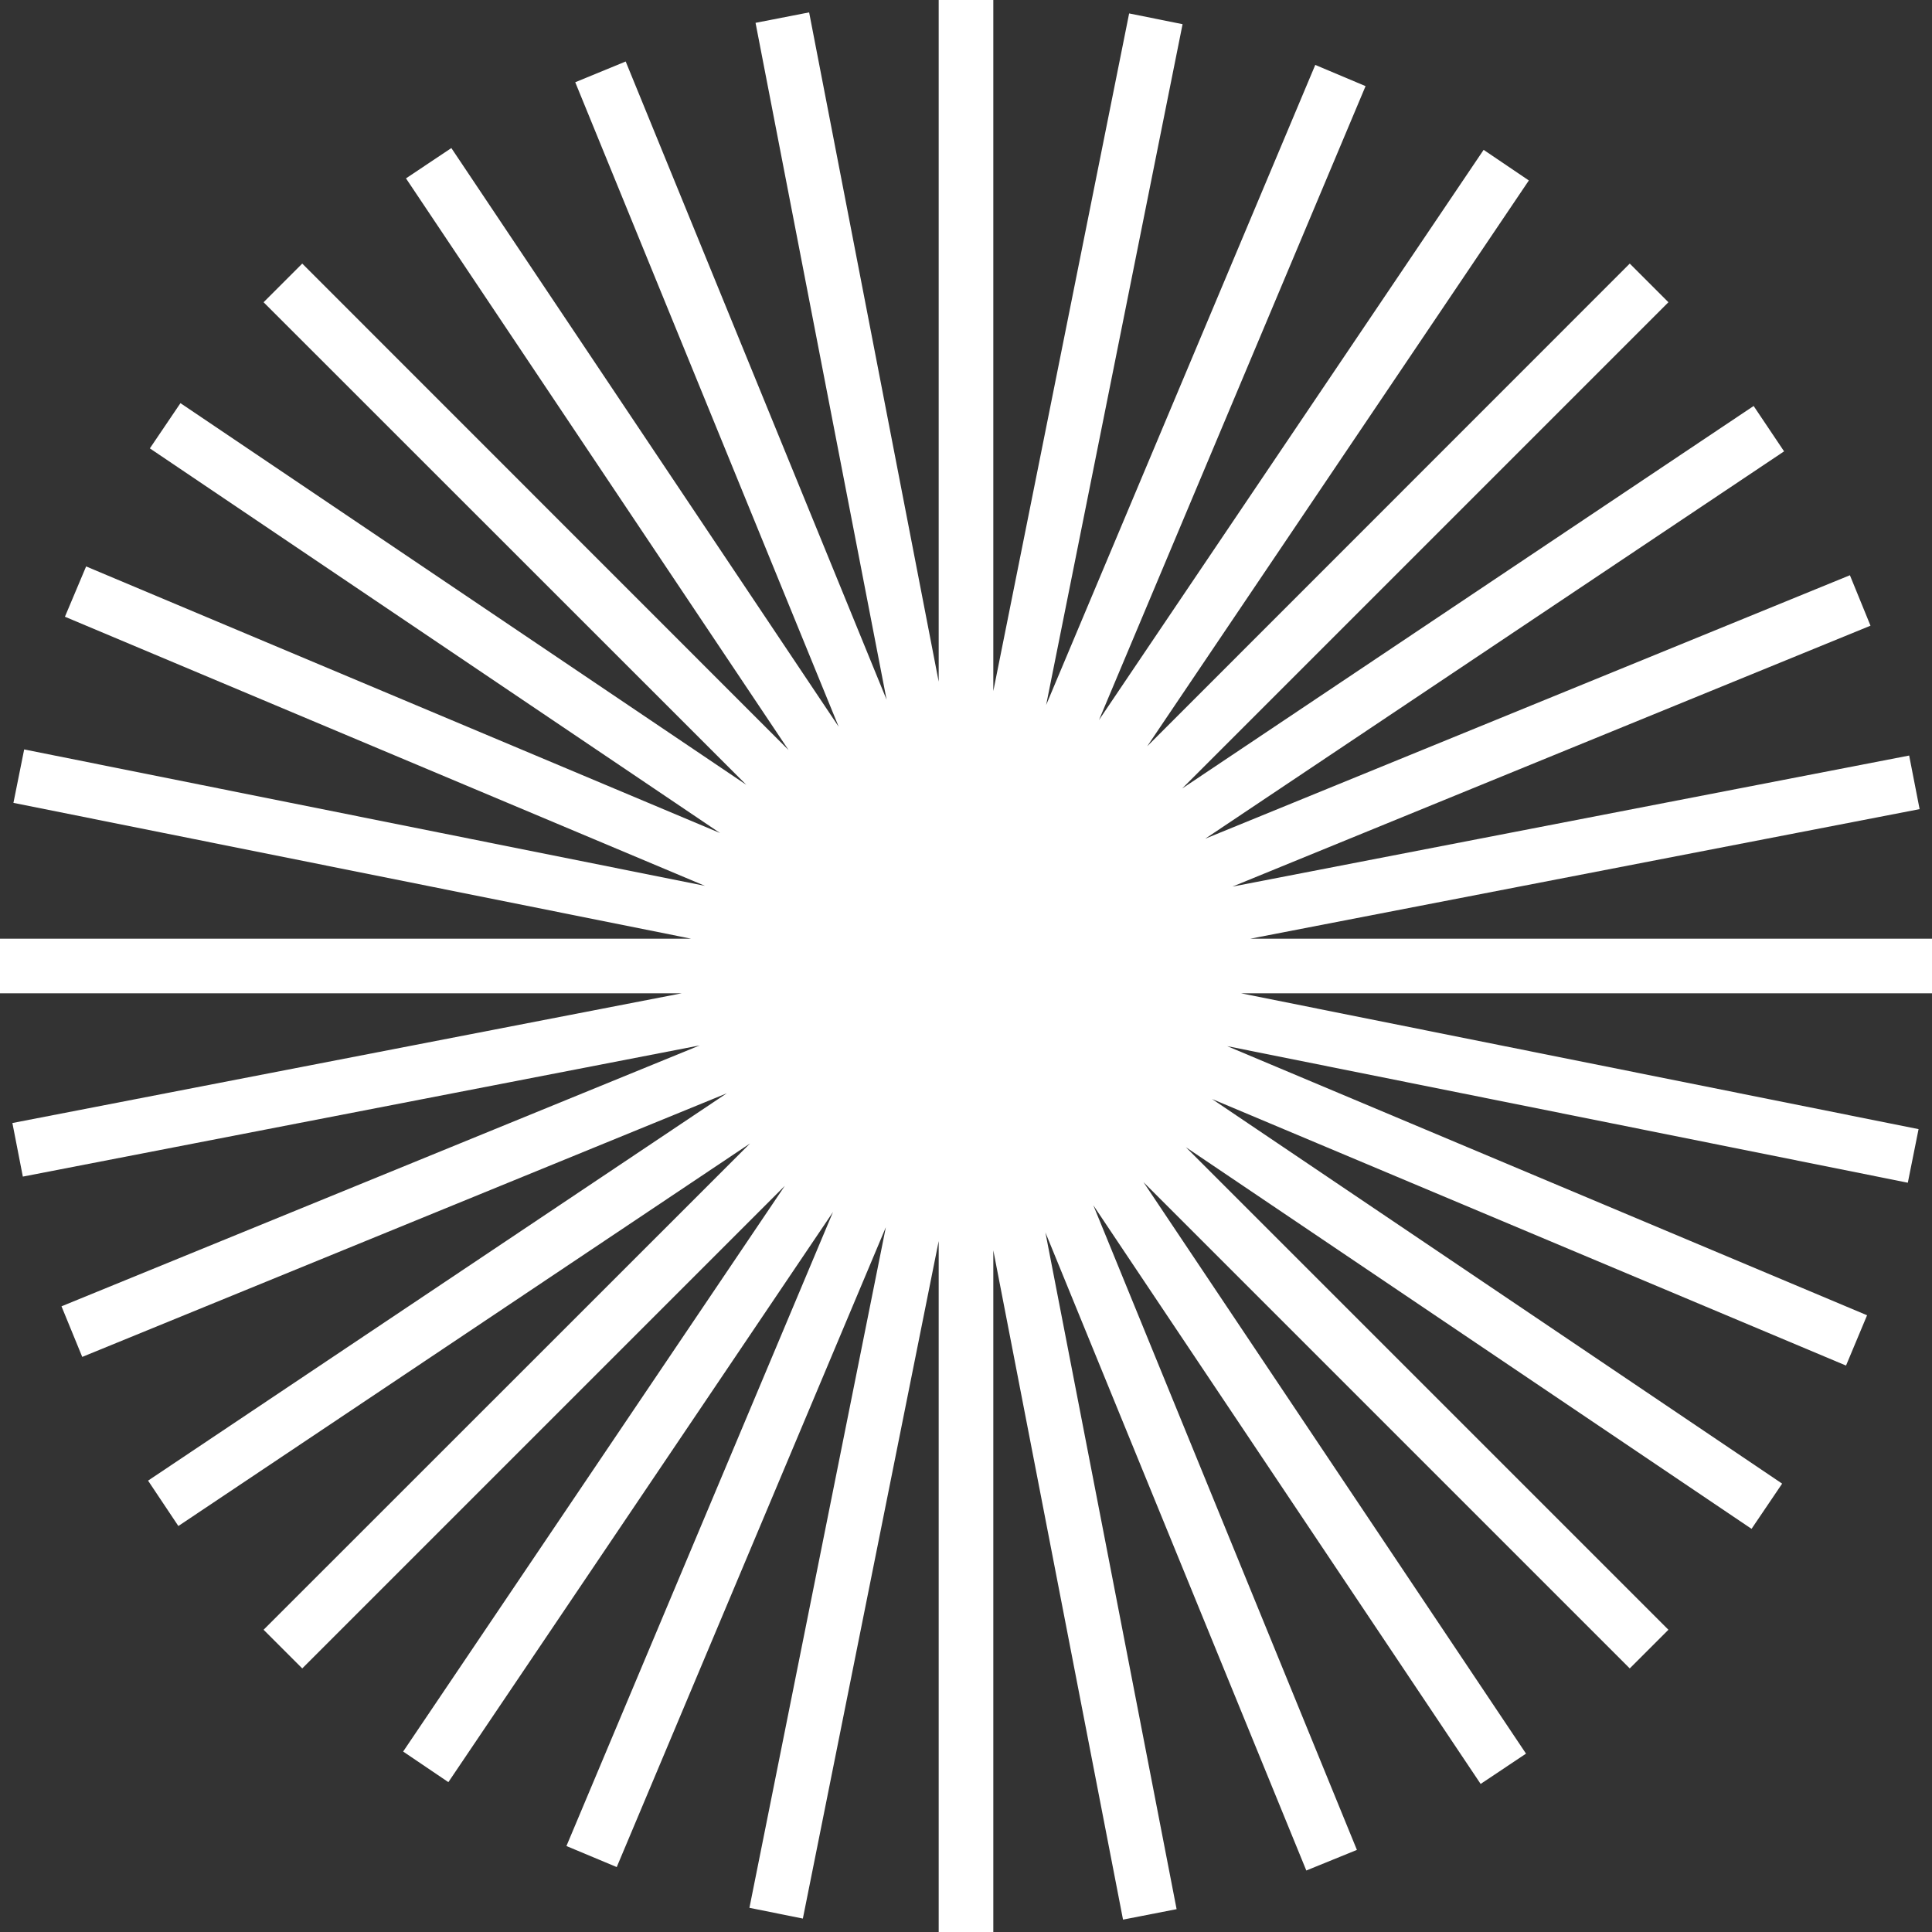 <?xml version="1.0" encoding="UTF-8"?><svg id="Capa_2" xmlns="http://www.w3.org/2000/svg" viewBox="0 0 129.44 129.44"><rect x="0" y="0" width="129.44" height="129.44" fill="#333333" stroke="none"/><defs><style>.cls-1{fill:#fff;}</style></defs><g id="Capa_1-2"><polygon class="cls-1" points="129.44 62.89 83.77 62.89 128.61 54.21 127.91 50.62 82.57 59.4 125.32 41.92 123.94 38.54 80.75 56.19 119.53 30.24 117.49 27.2 79.2 52.83 111.78 20.25 109.19 17.66 76.86 50 102.43 12.09 99.4 10.04 73.63 48.24 91.49 5.77 88.12 4.35 70.09 47.23 79.23 1.62 75.65 .9 66.55 46.3 66.55 0 62.89 0 62.89 45.67 54.21 .83 50.62 1.53 59.4 46.88 41.92 4.12 38.54 5.51 56.19 48.69 30.24 9.92 27.2 11.95 52.83 50.25 20.25 17.66 17.66 20.25 50 52.58 12.09 27.01 10.04 30.04 48.24 55.81 5.77 37.95 4.35 41.32 47.23 59.35 1.62 50.21 .9 53.79 46.3 62.89 0 62.89 0 66.55 45.67 66.55 .83 75.24 1.53 78.83 46.88 70.04 4.12 87.52 5.51 90.91 48.69 73.25 9.92 99.2 11.95 102.24 50.25 76.61 17.66 109.19 20.25 111.78 52.58 79.45 27.01 117.35 30.04 119.4 55.81 81.2 37.95 123.68 41.32 125.09 59.35 82.22 50.21 127.82 53.79 128.54 62.89 83.15 62.89 129.44 66.55 129.44 66.55 83.77 75.24 128.61 78.83 127.91 70.04 82.57 87.52 125.32 90.91 123.94 73.25 80.75 99.2 119.52 102.24 117.49 76.61 79.2 109.19 111.78 111.78 109.19 79.45 76.86 117.35 102.43 119.4 99.4 81.2 73.63 123.68 91.49 125.09 88.12 82.22 70.09 127.82 79.24 128.54 75.65 83.15 66.55 129.44 66.55 129.44 62.89"/></g></svg>